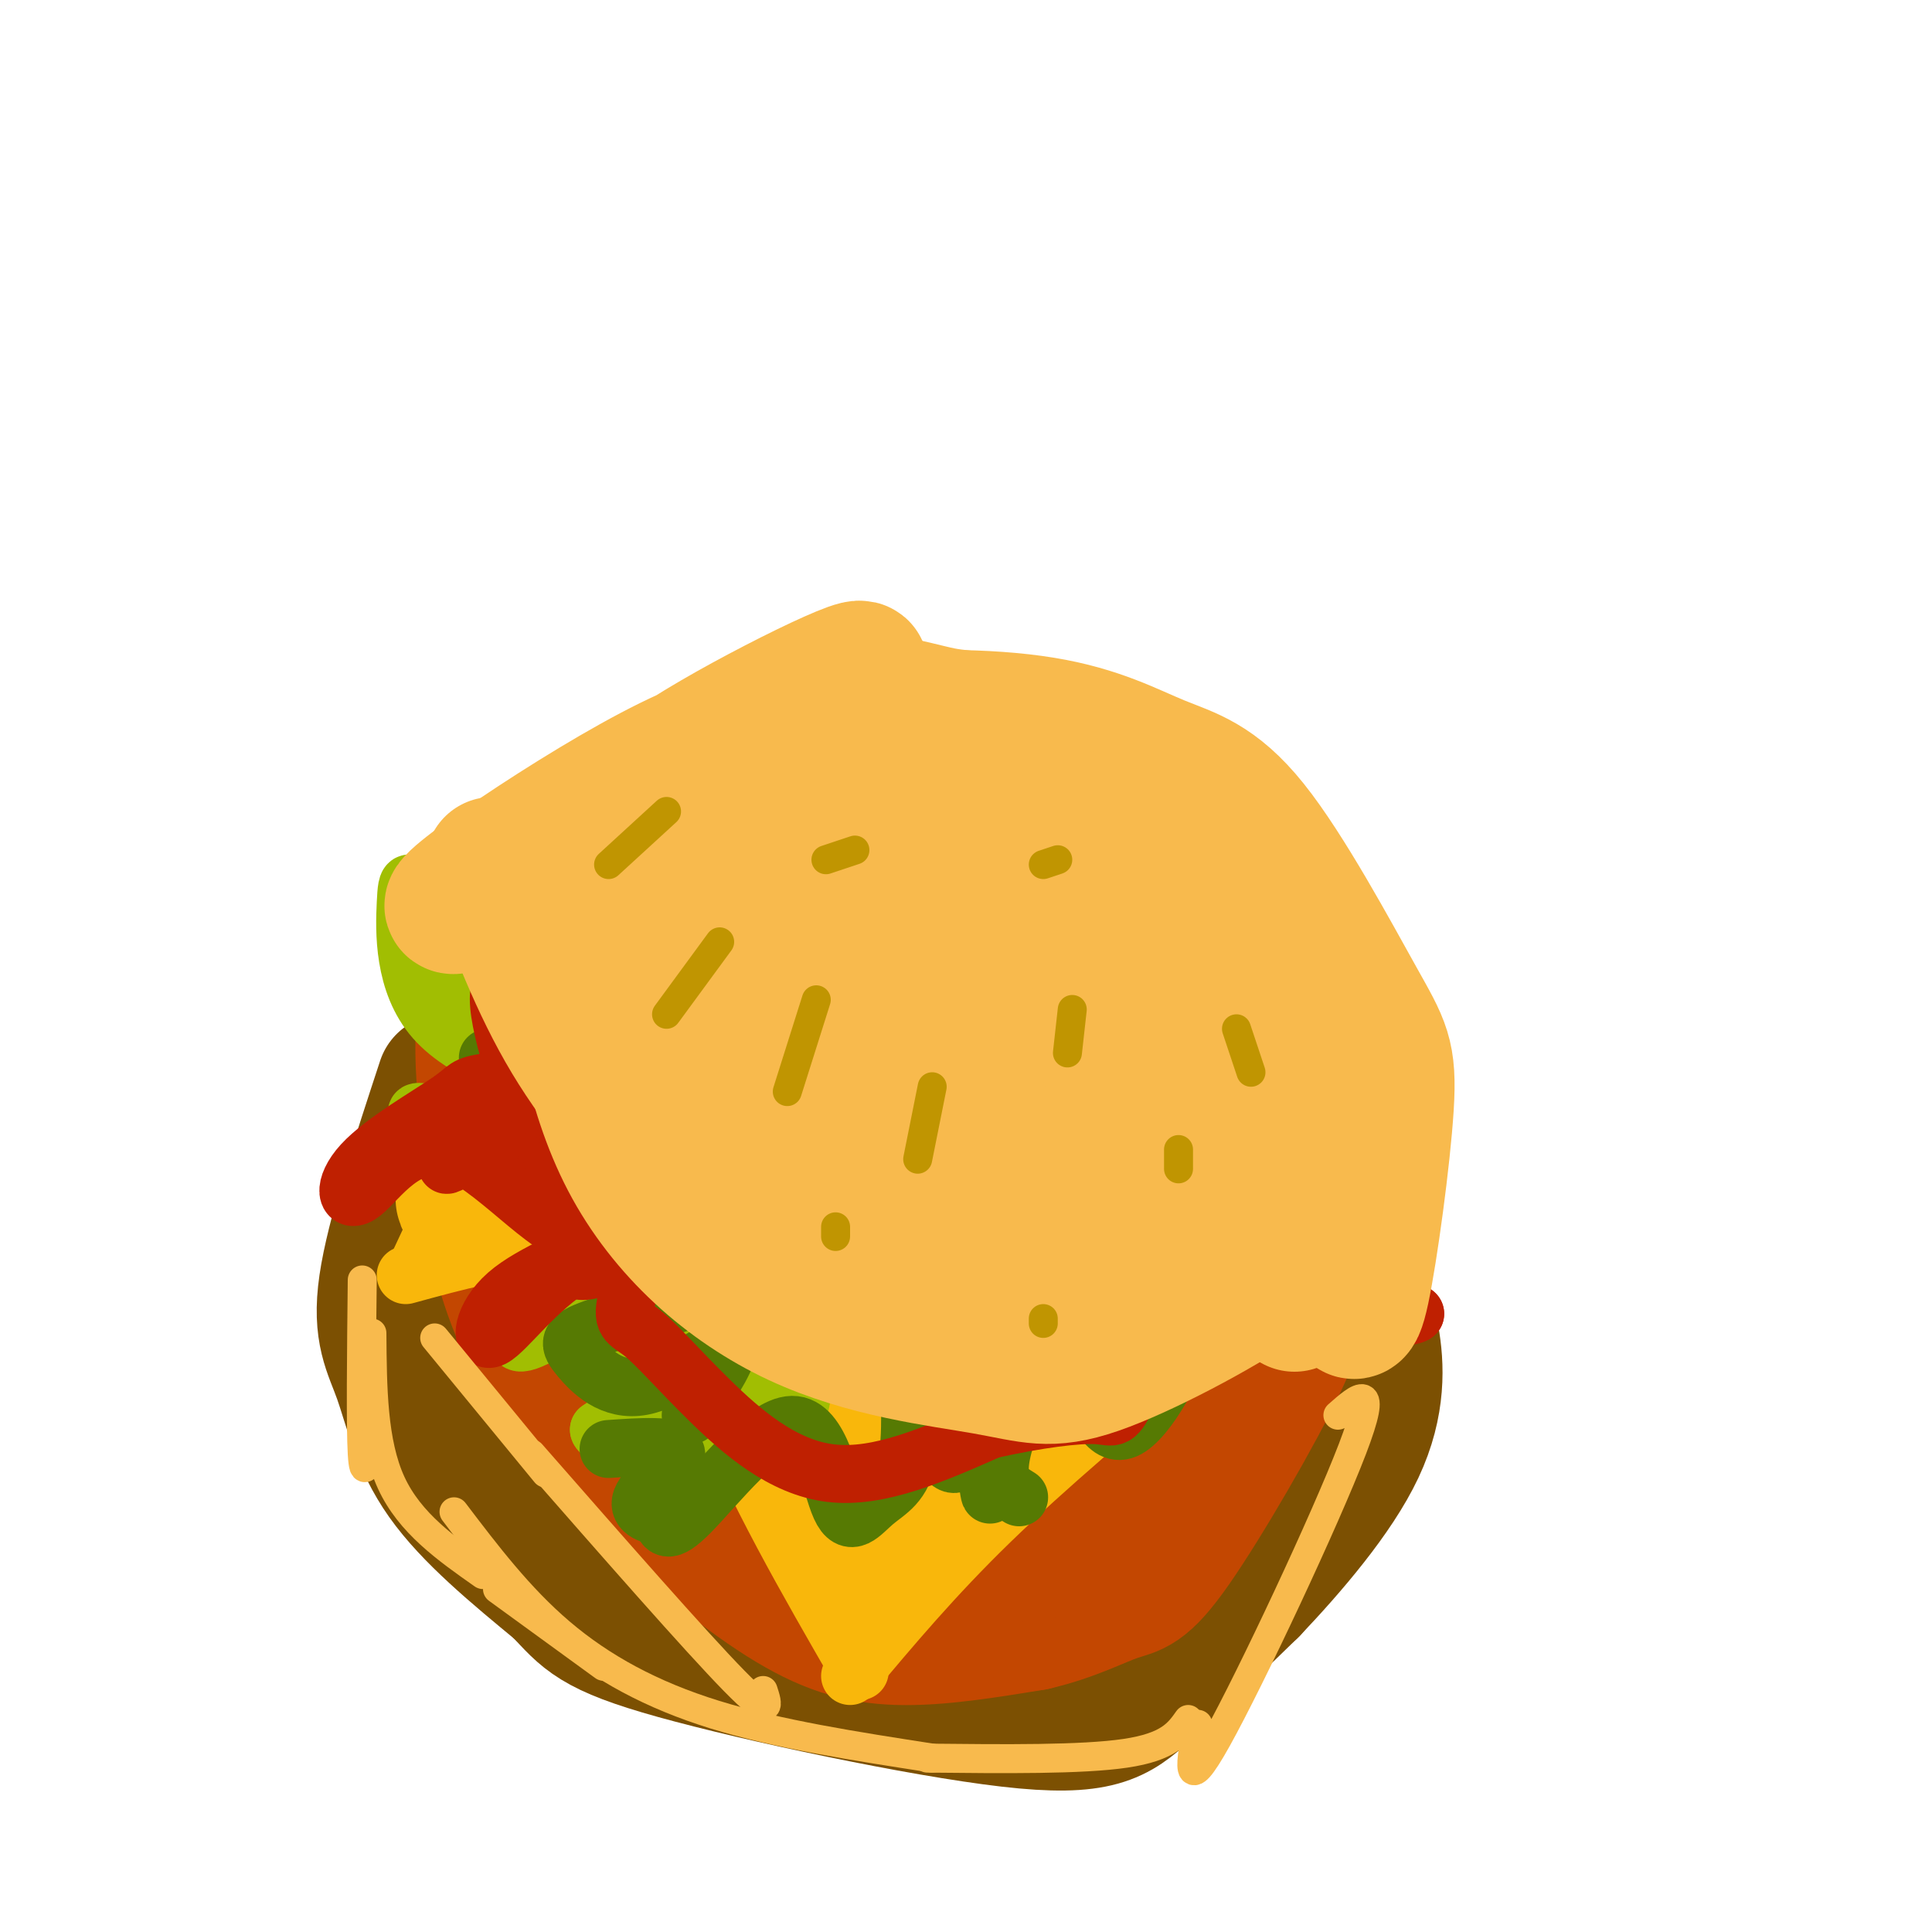 <svg viewBox='0 0 400 400' version='1.1' xmlns='http://www.w3.org/2000/svg' xmlns:xlink='http://www.w3.org/1999/xlink'><g fill='none' stroke='rgb(124,80,2)' stroke-width='28' stroke-linecap='round' stroke-linejoin='round'><path d='M92,245c13.911,36.387 27.821,72.774 35,86c7.179,13.226 7.625,3.292 7,2c-0.625,-1.292 -2.321,6.060 -9,-3c-6.679,-9.060 -18.339,-34.530 -30,-60'/><path d='M92,224c-5.286,16.089 -10.571,32.179 -12,42c-1.429,9.821 1.000,13.375 3,19c2.000,5.625 3.571,13.321 9,21c5.429,7.679 14.714,15.339 24,23'/><path d='M116,329c5.343,5.625 6.700,8.188 24,13c17.300,4.812 50.542,11.872 69,14c18.458,2.128 22.131,-0.678 28,-6c5.869,-5.322 13.935,-13.161 22,-21'/><path d='M259,329c8.155,-8.583 17.542,-19.542 22,-29c4.458,-9.458 3.988,-17.417 3,-23c-0.988,-5.583 -2.494,-8.792 -4,-12'/><path d='M280,265c-3.600,-8.978 -10.600,-25.422 -25,-36c-14.400,-10.578 -36.200,-15.289 -58,-20'/><path d='M197,209c-12.444,-3.778 -14.556,-3.222 -26,-1c-11.444,2.222 -32.222,6.111 -53,10'/></g>
<g fill='none' stroke='rgb(195,71,1)' stroke-width='28' stroke-linecap='round' stroke-linejoin='round'><path d='M108,196c-1.118,-0.332 -2.236,-0.663 -4,2c-1.764,2.663 -4.175,8.321 -4,20c0.175,11.679 2.936,29.381 9,42c6.064,12.619 15.429,20.156 20,25c4.571,4.844 4.346,6.997 12,11c7.654,4.003 23.187,9.858 36,11c12.813,1.142 22.907,-2.429 33,-6'/><path d='M210,301c8.697,-2.377 13.939,-5.320 20,-9c6.061,-3.680 12.941,-8.095 18,-15c5.059,-6.905 8.298,-16.298 10,-23c1.702,-6.702 1.868,-10.713 -5,-20c-6.868,-9.287 -20.769,-23.850 -34,-35c-13.231,-11.150 -25.793,-18.887 -35,-22c-9.207,-3.113 -15.059,-1.604 -22,1c-6.941,2.604 -14.970,6.302 -23,10'/><path d='M139,188c-8.083,4.736 -16.792,11.575 -24,19c-7.208,7.425 -12.917,15.436 -15,22c-2.083,6.564 -0.540,11.681 1,19c1.540,7.319 3.078,16.840 8,27c4.922,10.160 13.226,20.961 23,31c9.774,10.039 21.016,19.318 30,25c8.984,5.682 15.710,7.766 24,8c8.290,0.234 18.145,-1.383 28,-3'/><path d='M214,336c7.799,-1.782 13.297,-4.736 17,-6c3.703,-1.264 5.612,-0.837 12,-10c6.388,-9.163 17.256,-27.917 22,-38c4.744,-10.083 3.364,-11.497 2,-16c-1.364,-4.503 -2.713,-12.097 -4,-18c-1.287,-5.903 -2.510,-10.115 -5,-14c-2.490,-3.885 -6.245,-7.442 -10,-11'/><path d='M126,202c-1.604,0.735 -3.209,1.470 -4,5c-0.791,3.530 -0.769,9.853 0,17c0.769,7.147 2.284,15.116 6,25c3.716,9.884 9.633,21.681 16,31c6.367,9.319 13.183,16.159 20,23'/><path d='M190,319c8.200,2.044 16.400,4.089 26,2c9.600,-2.089 20.600,-8.311 26,-12c5.400,-3.689 5.200,-4.844 5,-6'/></g>
<g fill='none' stroke='rgb(249,183,11)' stroke-width='12' stroke-linecap='round' stroke-linejoin='round'><path d='M246,279c-14.667,12.333 -29.333,24.667 -41,36c-11.667,11.333 -20.333,21.667 -29,32'/><path d='M178,346c-10.917,-18.917 -21.833,-37.833 -29,-56c-7.167,-18.167 -10.583,-35.583 -14,-53'/><path d='M135,237c-2.333,-8.500 -1.167,-3.250 0,2'/><path d='M146,262c-10.333,-2.167 -20.667,-4.333 -31,-4c-10.333,0.333 -20.667,3.167 -31,6'/><path d='M87,261c9.083,-19.500 18.167,-39.000 25,-51c6.833,-12.000 11.417,-16.500 16,-21'/></g>
<g fill='none' stroke='rgb(249,183,11)' stroke-width='28' stroke-linecap='round' stroke-linejoin='round'><path d='M136,192c-14.867,18.400 -29.733,36.800 -26,44c3.733,7.200 26.067,3.200 30,2c3.933,-1.200 -10.533,0.400 -25,2'/><path d='M115,240c-10.123,2.590 -22.930,8.065 -18,9c4.930,0.935 27.596,-2.671 40,-3c12.404,-0.329 14.544,2.620 16,5c1.456,2.380 2.228,4.190 3,6'/><path d='M147,252c12.667,28.917 25.333,57.833 30,69c4.667,11.167 1.333,4.583 -2,-2'/><path d='M174,322c2.899,-4.975 5.798,-9.950 19,-19c13.202,-9.050 36.706,-22.176 46,-29c9.294,-6.824 4.378,-7.344 -7,1c-11.378,8.344 -29.217,25.554 -40,34c-10.783,8.446 -14.509,8.127 -17,6c-2.491,-2.127 -3.745,-6.064 -5,-10'/><path d='M170,305c-5.050,-14.205 -15.176,-44.718 -15,-47c0.176,-2.282 10.655,23.668 17,40c6.345,16.332 8.557,23.048 1,4c-7.557,-19.048 -24.881,-63.858 -22,-64c2.881,-0.142 25.968,44.385 36,62c10.032,17.615 7.009,8.319 6,4c-1.009,-4.319 -0.005,-3.659 1,-3'/><path d='M194,301c-2.095,-2.824 -7.831,-8.384 -20,-32c-12.169,-23.616 -30.770,-65.289 -32,-70c-1.230,-4.711 14.913,27.540 28,47c13.087,19.460 23.120,26.129 20,23c-3.120,-3.129 -19.393,-16.055 -30,-27c-10.607,-10.945 -15.548,-19.908 -12,-17c3.548,2.908 15.585,17.688 24,26c8.415,8.312 13.207,10.156 18,12'/><path d='M190,263c14.626,0.841 42.192,-3.055 46,-4c3.808,-0.945 -16.143,1.061 -30,6c-13.857,4.939 -21.619,12.813 -18,14c3.619,1.188 18.620,-4.311 36,-10c17.380,-5.689 37.141,-11.570 27,-13c-10.141,-1.430 -50.183,1.591 -72,0c-21.817,-1.591 -25.408,-7.796 -29,-14'/><path d='M150,242c-6.556,-3.422 -8.444,-4.978 -8,-6c0.444,-1.022 3.222,-1.511 6,-2'/></g>
<g fill='none' stroke='rgb(161,190,2)' stroke-width='12' stroke-linecap='round' stroke-linejoin='round'><path d='M145,240c-2.463,6.000 -4.926,12.001 -10,18c-5.074,5.999 -12.759,11.997 -19,16c-6.241,4.003 -11.040,6.012 -8,1c3.040,-5.012 13.918,-17.044 19,-30c5.082,-12.956 4.368,-26.834 4,-25c-0.368,1.834 -0.391,19.381 -2,30c-1.609,10.619 -4.805,14.309 -8,18'/><path d='M121,268c-1.333,1.167 -0.667,-4.917 0,-11'/><path d='M129,232c-5.156,2.848 -10.313,5.697 -14,7c-3.687,1.303 -5.906,1.061 -14,-2c-8.094,-3.061 -22.064,-8.939 -10,-6c12.064,2.939 50.161,14.697 60,27c9.839,12.303 -8.581,25.152 -27,38'/><path d='M124,296c0.813,3.294 16.344,-7.471 23,-12c6.656,-4.529 4.437,-2.824 4,0c-0.437,2.824 0.908,6.766 -5,9c-5.908,2.234 -19.069,2.762 -17,3c2.069,0.238 19.369,0.188 28,-1c8.631,-1.188 8.593,-3.512 9,-6c0.407,-2.488 1.259,-5.139 -4,-10c-5.259,-4.861 -16.630,-11.930 -28,-19'/><path d='M134,260c-5.391,-3.880 -4.868,-4.078 -5,-8c-0.132,-3.922 -0.919,-11.566 0,-14c0.919,-2.434 3.544,0.344 5,1c1.456,0.656 1.743,-0.810 4,8c2.257,8.810 6.485,27.896 7,35c0.515,7.104 -2.681,2.227 -5,-1c-2.319,-3.227 -3.759,-4.804 -6,-11c-2.241,-6.196 -5.281,-17.009 -7,-28c-1.719,-10.991 -2.115,-22.158 0,-22c2.115,0.158 6.742,11.640 9,23c2.258,11.360 2.146,22.597 1,32c-1.146,9.403 -3.328,16.972 -5,14c-1.672,-2.972 -2.836,-16.486 -4,-30'/><path d='M128,259c-0.667,-5.000 -0.333,-2.500 0,0'/><path d='M131,223c-2.511,1.218 -5.021,2.436 -13,1c-7.979,-1.436 -21.425,-5.525 -28,-13c-6.575,-7.475 -6.279,-18.337 -6,-24c0.279,-5.663 0.540,-6.129 5,3c4.460,9.129 13.118,27.852 13,28c-0.118,0.148 -9.011,-18.280 -12,-28c-2.989,-9.720 -0.074,-10.732 2,-11c2.074,-0.268 3.307,0.209 5,5c1.693,4.791 3.847,13.895 6,23'/><path d='M103,207c0.361,7.615 -1.738,15.151 7,20c8.738,4.849 28.311,7.011 38,5c9.689,-2.011 9.493,-8.195 8,-2c-1.493,6.195 -4.284,24.770 -3,37c1.284,12.230 6.642,18.115 12,24'/></g>
<g fill='none' stroke='rgb(86,122,3)' stroke-width='12' stroke-linecap='round' stroke-linejoin='round'><path d='M211,310c-2.007,-1.221 -4.013,-2.442 -4,-6c0.013,-3.558 2.047,-9.451 4,-13c1.953,-3.549 3.825,-4.752 6,-6c2.175,-1.248 4.654,-2.539 7,1c2.346,3.539 4.559,11.908 9,10c4.441,-1.908 11.110,-14.094 12,-20c0.890,-5.906 -3.999,-5.531 -5,-7c-1.001,-1.469 1.884,-4.780 5,-7c3.116,-2.220 6.462,-3.349 9,-2c2.538,1.349 4.269,5.174 6,9'/><path d='M260,269c4.381,-2.126 12.334,-11.940 10,-16c-2.334,-4.060 -14.956,-2.367 -22,7c-7.044,9.367 -8.512,26.406 -13,26c-4.488,-0.406 -11.997,-18.259 -12,-22c-0.003,-3.741 7.498,6.629 15,17'/><path d='M238,281c0.169,3.912 -6.909,5.191 -17,-1c-10.091,-6.191 -23.193,-19.851 -25,-15c-1.807,4.851 7.683,28.214 10,36c2.317,7.786 -2.539,-0.005 -5,-8c-2.461,-7.995 -2.526,-16.195 -2,-20c0.526,-3.805 1.641,-3.217 3,6c1.359,9.217 2.960,27.062 3,30c0.040,2.938 -1.480,-9.031 -3,-21'/><path d='M202,288c-2.102,-9.501 -5.856,-22.753 2,-20c7.856,2.753 27.322,21.511 24,19c-3.322,-2.511 -29.433,-26.291 -27,-30c2.433,-3.709 33.409,12.655 39,15c5.591,2.345 -14.205,-9.327 -34,-21'/><path d='M206,251c3.538,-0.560 29.383,8.540 42,11c12.617,2.460 12.006,-1.719 14,-4c1.994,-2.281 6.594,-2.664 0,-4c-6.594,-1.336 -24.383,-3.624 -32,-5c-7.617,-1.376 -5.061,-1.839 -8,0c-2.939,1.839 -11.373,5.979 -15,9c-3.627,3.021 -2.446,4.923 3,12c5.446,7.077 15.159,19.328 14,22c-1.159,2.672 -13.188,-4.237 -20,-10c-6.812,-5.763 -8.406,-10.382 -10,-15'/><path d='M194,267c0.149,-0.263 5.522,6.579 7,16c1.478,9.421 -0.938,21.422 -4,20c-3.062,-1.422 -6.768,-16.267 -8,-18c-1.232,-1.733 0.010,9.644 -1,16c-1.010,6.356 -4.273,7.689 -7,10c-2.727,2.311 -4.916,5.599 -7,1c-2.084,-4.599 -4.061,-17.084 -10,-17c-5.939,0.084 -15.840,12.738 -21,18c-5.160,5.262 -5.580,3.131 -6,1'/><path d='M137,314c-2.417,-0.226 -5.458,-1.292 -4,-4c1.458,-2.708 7.417,-7.060 7,-9c-0.417,-1.940 -7.208,-1.470 -14,-1'/><path d='M143,293c4.513,-6.969 9.025,-13.938 7,-14c-2.025,-0.062 -10.588,6.784 -17,8c-6.412,1.216 -10.674,-3.196 -13,-6c-2.326,-2.804 -2.716,-3.999 3,-6c5.716,-2.001 17.539,-4.808 23,-7c5.461,-2.192 4.560,-3.769 4,-6c-0.560,-2.231 -0.780,-5.115 -1,-8'/><path d='M149,254c-0.167,-1.333 -0.083,-0.667 0,0'/><path d='M143,254c-4.511,3.756 -9.022,7.511 -12,9c-2.978,1.489 -4.422,0.711 -5,-2c-0.578,-2.711 -0.289,-7.356 0,-12'/><path d='M132,235c0.000,0.000 -7.000,-4.000 -7,-4'/><path d='M112,225c0.000,0.000 -11.000,-6.000 -11,-6'/></g>
<g fill='none' stroke='rgb(191,32,1)' stroke-width='12' stroke-linecap='round' stroke-linejoin='round'><path d='M147,255c-9.971,1.062 -19.943,2.124 -28,7c-8.057,4.876 -14.201,13.565 -17,15c-2.799,1.435 -2.254,-4.383 3,-9c5.254,-4.617 15.215,-8.033 21,-12c5.785,-3.967 7.392,-8.483 9,-13'/><path d='M135,243c-2.323,-7.430 -12.630,-19.504 -15,-18c-2.370,1.504 3.199,16.587 4,23c0.801,6.413 -3.164,4.158 -6,1c-2.836,-3.158 -4.544,-7.218 -8,-17c-3.456,-9.782 -8.661,-25.288 -6,-28c2.661,-2.712 13.189,7.368 17,18c3.811,10.632 0.906,21.816 -2,33'/><path d='M119,255c-5.181,0.664 -17.135,-14.177 -26,-17c-8.865,-2.823 -14.641,6.372 -18,9c-3.359,2.628 -4.302,-1.312 0,-6c4.302,-4.688 13.849,-10.124 18,-13c4.151,-2.876 2.906,-3.194 8,-4c5.094,-0.806 16.525,-2.102 14,2c-2.525,4.102 -19.007,13.600 -22,15c-2.993,1.400 7.504,-5.300 18,-12'/><path d='M111,229c5.410,0.772 9.937,8.702 10,14c0.063,5.298 -4.336,7.963 -7,8c-2.664,0.037 -3.592,-2.553 -2,-4c1.592,-1.447 5.703,-1.749 9,-2c3.297,-0.251 5.781,-0.451 8,1c2.219,1.451 4.174,4.552 5,7c0.826,2.448 0.523,4.243 -2,6c-2.523,1.757 -7.266,3.477 -10,4c-2.734,0.523 -3.459,-0.150 -4,-4c-0.541,-3.850 -0.898,-10.877 1,-14c1.898,-3.123 6.049,-2.341 10,-1c3.951,1.341 7.700,3.240 7,5c-0.700,1.760 -5.850,3.380 -11,5'/><path d='M125,254c-5.390,-10.056 -13.366,-37.697 -12,-50c1.366,-12.303 12.072,-9.268 17,-8c4.928,1.268 4.076,0.768 5,2c0.924,1.232 3.623,4.194 5,11c1.377,6.806 1.431,17.454 -1,29c-2.431,11.546 -7.348,23.989 -9,30c-1.652,6.011 -0.041,5.591 3,8c3.041,2.409 7.511,7.649 14,14c6.489,6.351 14.997,13.815 25,15c10.003,1.185 21.502,-3.907 33,-9'/><path d='M205,296c9.866,-2.205 18.032,-3.218 22,-3c3.968,0.218 3.737,1.668 7,-5c3.263,-6.668 10.021,-21.455 16,-25c5.979,-3.545 11.180,4.153 19,8c7.820,3.847 18.259,3.843 21,2c2.741,-1.843 -2.217,-5.527 -3,-6c-0.783,-0.473 2.608,2.263 6,5'/><path d='M293,272c-0.892,0.879 -6.123,0.575 -10,0c-3.877,-0.575 -6.400,-1.422 -11,-9c-4.600,-7.578 -11.277,-21.886 -13,-26c-1.723,-4.114 1.508,1.968 2,6c0.492,4.032 -1.754,6.016 -4,8'/></g>
<g fill='none' stroke='rgb(248,186,77)' stroke-width='28' stroke-linecap='round' stroke-linejoin='round'><path d='M119,182c-0.469,2.399 -0.938,4.798 0,15c0.938,10.202 3.282,28.208 11,43c7.718,14.792 20.808,26.370 35,33c14.192,6.630 29.484,8.313 39,10c9.516,1.687 13.254,3.377 23,0c9.746,-3.377 25.499,-11.822 33,-17c7.501,-5.178 6.751,-7.089 6,-9'/><path d='M266,257c1.428,-5.858 1.998,-16.003 2,-26c0.002,-9.997 -0.563,-19.847 -11,-34c-10.437,-14.153 -30.746,-32.608 -42,-41c-11.254,-8.392 -13.453,-6.721 -20,-8c-6.547,-1.279 -17.442,-5.508 -31,-1c-13.558,4.508 -29.779,17.754 -46,31'/><path d='M118,178c-8.167,5.500 -5.583,3.750 -3,2'/><path d='M118,176c7.123,-6.912 14.246,-13.825 30,-23c15.754,-9.175 40.140,-20.614 26,-11c-14.140,9.614 -66.807,40.281 -78,45c-11.193,4.719 19.088,-16.509 39,-27c19.912,-10.491 29.456,-10.246 39,-10'/><path d='M174,150c14.311,-1.964 30.589,-1.874 42,0c11.411,1.874 17.955,5.532 24,8c6.045,2.468 11.589,3.747 19,13c7.411,9.253 16.687,26.480 22,36c5.313,9.520 6.661,11.332 6,22c-0.661,10.668 -3.332,30.191 -5,38c-1.668,7.809 -2.334,3.905 -3,0'/><path d='M142,177c-1.148,-1.467 -2.296,-2.933 -3,0c-0.704,2.933 -0.965,10.266 0,20c0.965,9.734 3.154,21.868 16,36c12.846,14.132 36.347,30.263 38,29c1.653,-1.263 -18.542,-19.919 -30,-34c-11.458,-14.081 -14.178,-23.585 -16,-31c-1.822,-7.415 -2.746,-12.740 -2,-17c0.746,-4.260 3.162,-7.455 4,-11c0.838,-3.545 0.096,-7.442 9,9c8.904,16.442 27.452,53.221 46,90'/><path d='M204,268c1.683,2.410 -17.110,-36.564 -26,-61c-8.890,-24.436 -7.877,-34.334 -6,-39c1.877,-4.666 4.618,-4.099 4,-10c-0.618,-5.901 -4.596,-18.270 6,7c10.596,25.270 35.768,88.177 40,99c4.232,10.823 -12.474,-30.439 -22,-60c-9.526,-29.561 -11.872,-47.420 -3,-39c8.872,8.420 28.964,43.120 38,63c9.036,19.880 7.018,24.940 5,30'/><path d='M240,258c-1.717,-1.216 -8.510,-19.256 -12,-32c-3.490,-12.744 -3.678,-20.194 -4,-28c-0.322,-7.806 -0.779,-15.970 0,-22c0.779,-6.030 2.793,-9.926 8,-2c5.207,7.926 13.605,27.673 18,39c4.395,11.327 4.786,14.233 4,19c-0.786,4.767 -2.749,11.397 -4,16c-1.251,4.603 -1.791,7.181 -5,-9c-3.209,-16.181 -9.087,-51.121 -9,-60c0.087,-8.879 6.139,8.302 5,21c-1.139,12.698 -9.468,20.914 -17,25c-7.532,4.086 -14.266,4.043 -21,4'/><path d='M203,229c-4.667,0.500 -5.833,-0.250 -7,-1'/><path d='M197,167c11.821,11.042 23.643,22.083 32,35c8.357,12.917 13.250,27.708 14,23c0.750,-4.708 -2.643,-28.917 -3,-35c-0.357,-6.083 2.321,5.958 5,18'/><path d='M102,179c4.689,12.489 9.378,24.978 16,36c6.622,11.022 15.178,20.578 21,26c5.822,5.422 8.911,6.711 12,8'/><path d='M176,263c6.711,3.511 13.422,7.022 20,11c6.578,3.978 13.022,8.422 24,7c10.978,-1.422 26.489,-8.711 42,-16'/><path d='M259,264c8.250,-4.000 16.500,-8.000 18,-7c1.500,1.000 -3.750,7.000 -9,13'/></g>
<g fill='none' stroke='rgb(248,186,77)' stroke-width='6' stroke-linecap='round' stroke-linejoin='round'><path d='M75,265c-0.167,15.167 -0.333,30.333 0,36c0.333,5.667 1.167,1.833 2,-2'/><path d='M77,276c0.083,11.333 0.167,22.667 4,31c3.833,8.333 11.417,13.667 19,19'/><path d='M103,329c0.000,0.000 22.000,16.000 22,16'/><path d='M90,277c0.000,0.000 23.000,28.000 23,28'/><path d='M110,301c17.000,19.417 34.000,38.833 42,47c8.000,8.167 7.000,5.083 6,2'/><path d='M94,313c6.733,8.867 13.467,17.733 22,25c8.533,7.267 18.867,12.933 32,17c13.133,4.067 29.067,6.533 45,9'/><path d='M192,364c16.000,0.167 32.000,0.333 41,-1c9.000,-1.333 11.000,-4.167 13,-7'/><path d='M248,357c-1.489,7.778 -2.978,15.556 4,3c6.978,-12.556 22.422,-45.444 28,-60c5.578,-14.556 1.289,-10.778 -3,-7'/></g>
<g fill='none' stroke='rgb(192,149,1)' stroke-width='6' stroke-linecap='round' stroke-linejoin='round'><path d='M126,179c0.000,0.000 12.000,-11.000 12,-11'/><path d='M149,195c0.000,0.000 -11.000,15.000 -11,15'/><path d='M169,207c0.000,0.000 -6.000,19.000 -6,19'/><path d='M193,225c0.000,0.000 -3.000,15.000 -3,15'/><path d='M222,209c0.000,0.000 -1.000,9.000 -1,9'/><path d='M219,178c0.000,0.000 -3.000,1.000 -3,1'/><path d='M177,176c0.000,0.000 -6.000,2.000 -6,2'/><path d='M173,254c0.000,0.000 0.000,2.000 0,2'/><path d='M244,238c0.000,0.000 0.000,4.000 0,4'/><path d='M256,213c0.000,0.000 3.000,9.000 3,9'/><path d='M216,273c0.000,0.000 0.000,1.000 0,1'/></g>
</svg>